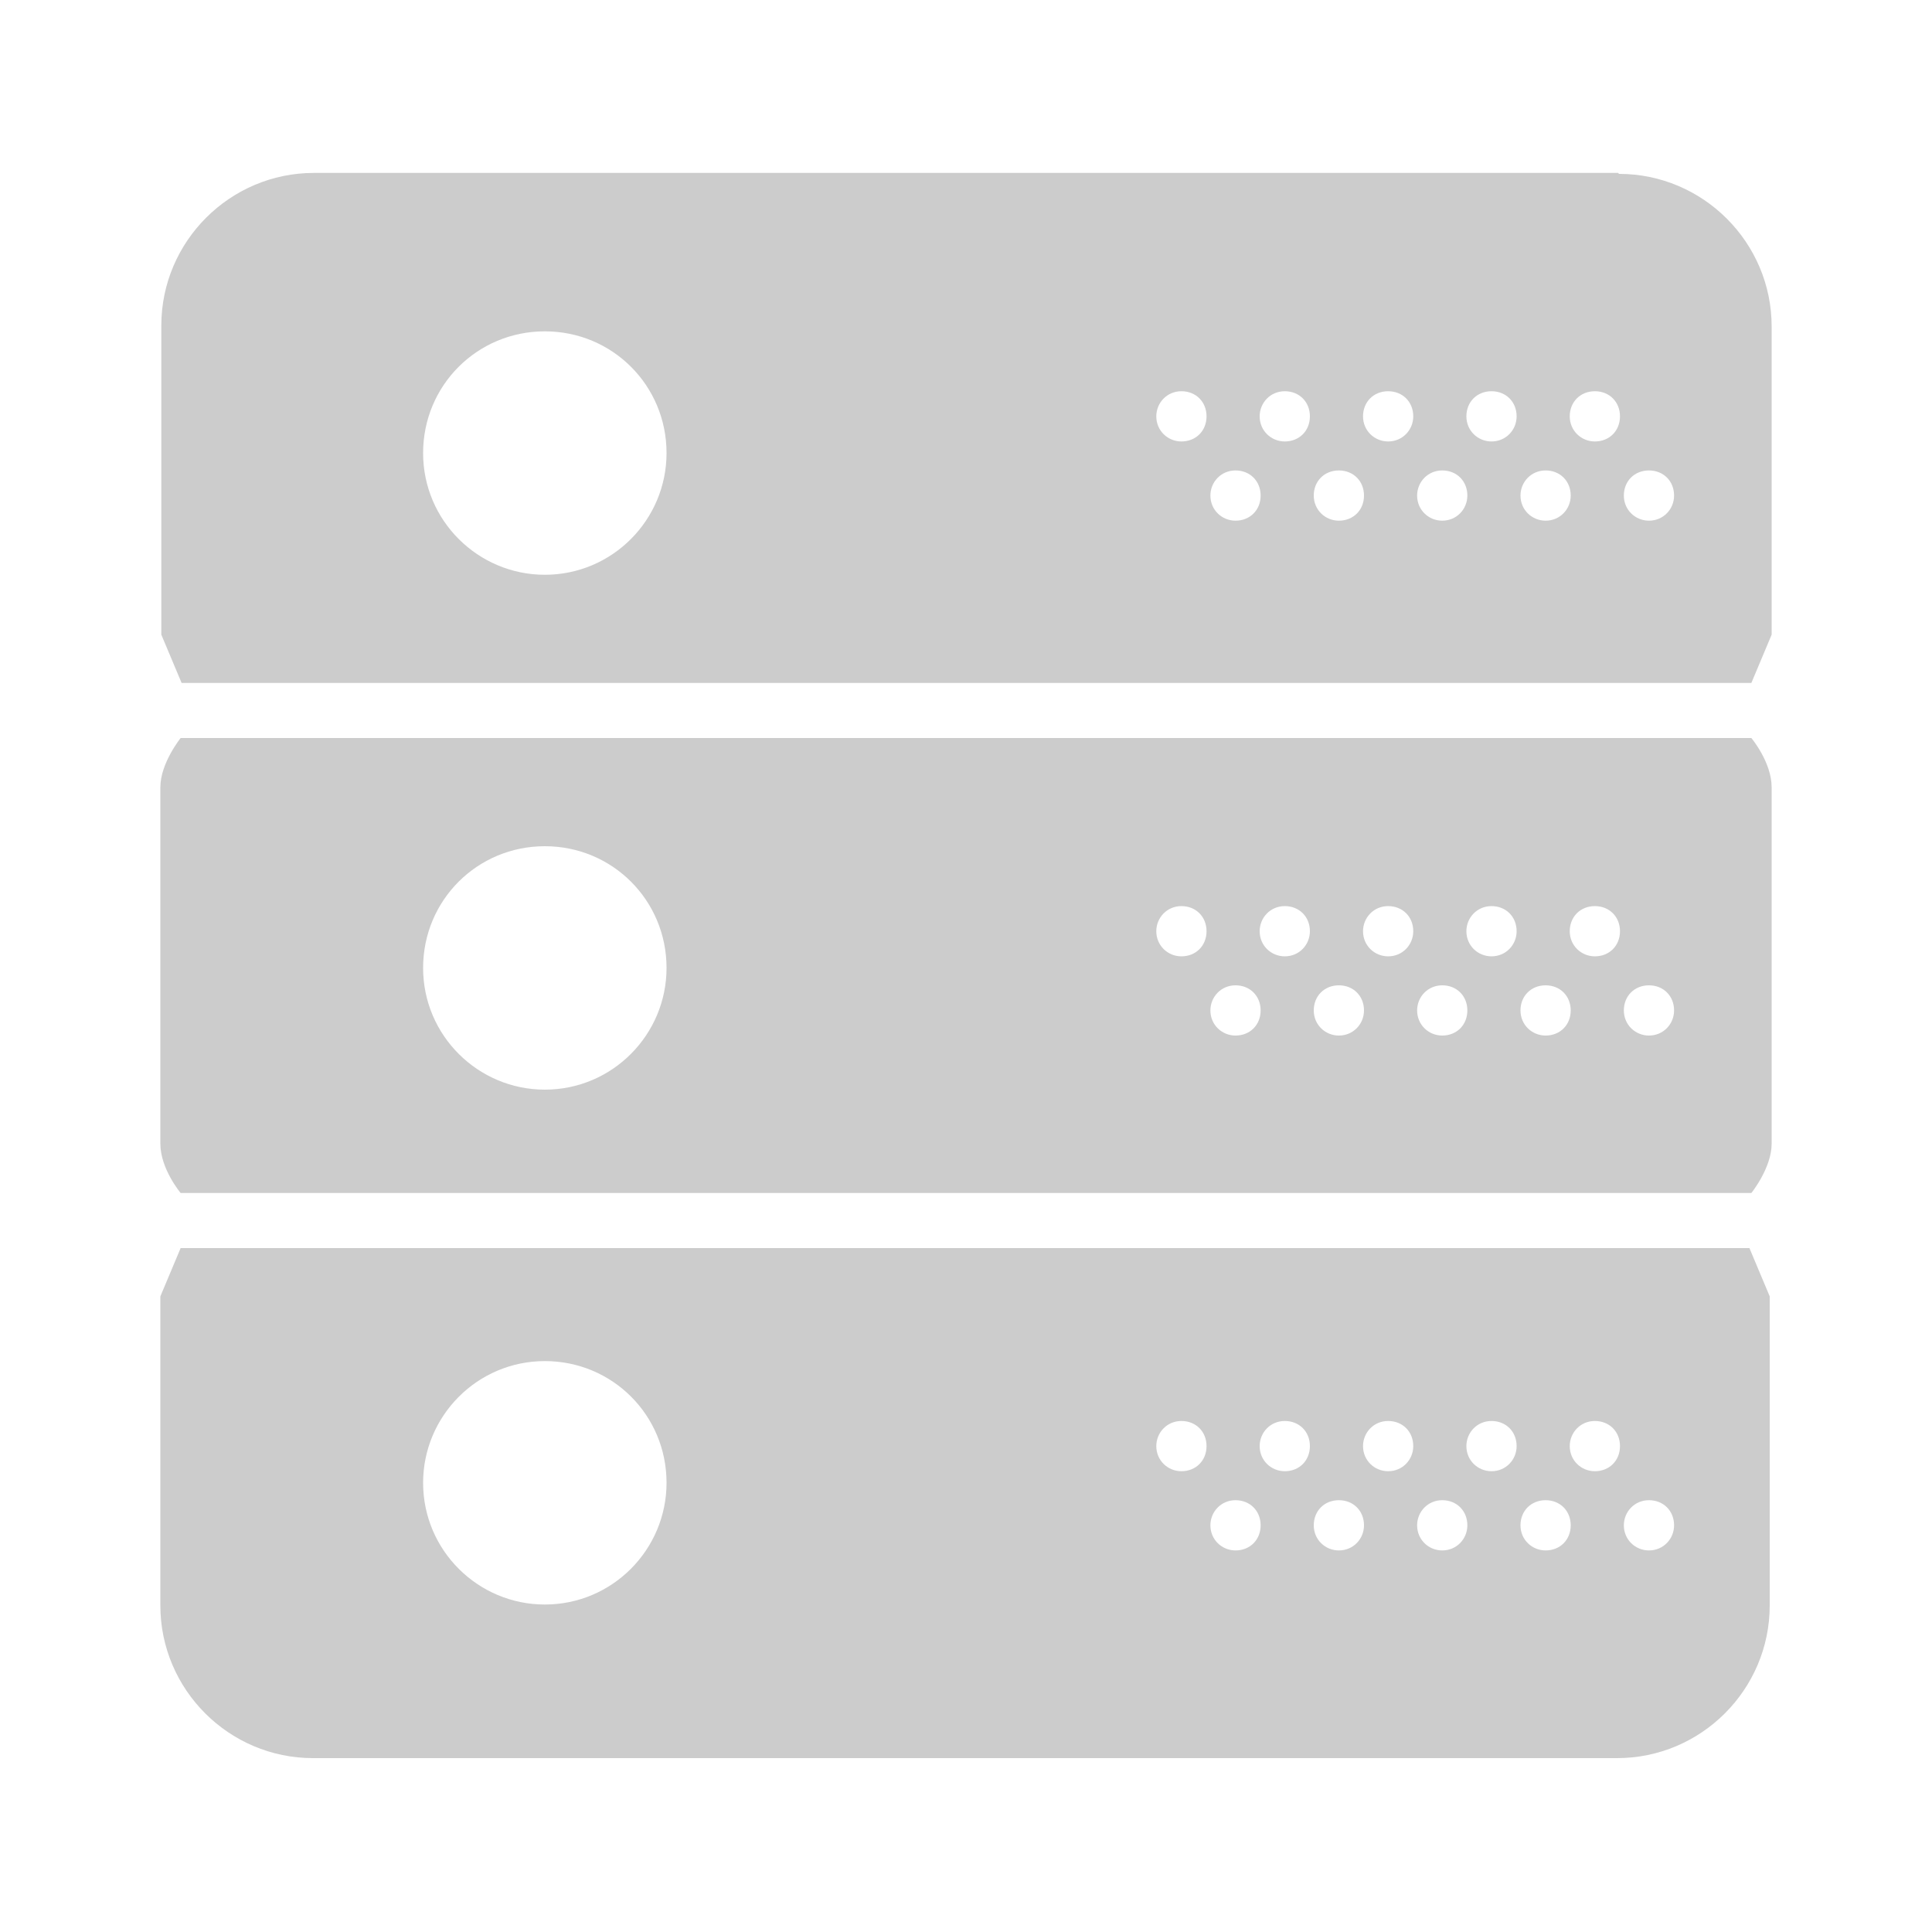 <?xml version="1.0" encoding="UTF-8"?><svg xmlns="http://www.w3.org/2000/svg" viewBox="0 0 20 20"><g id="a"/><g id="b"><g id="c"><g><g><path d="M1.87,12.92l-.21,.5v3.2c0,.87,.71,1.58,1.58,1.58h13.5c.87,0,1.58-.71,1.58-1.58v-3.2l-.21-.5H1.87Zm3.77,3.69c-.69,0-1.26-.56-1.26-1.26,0-.69,.56-1.26,1.26-1.26s1.26,.56,1.26,1.26c0,.69-.56,1.26-1.26,1.26Zm6.59-1.38c-.14,0-.26-.11-.26-.26,0-.14,.11-.26,.26-.26s.26,.11,.26,.26-.11,.26-.26,.26Zm.56,.82c-.14,0-.26-.11-.26-.26,0-.14,.11-.26,.26-.26s.26,.11,.26,.26-.11,.26-.26,.26Zm.51-.82c-.14,0-.26-.11-.26-.26,0-.14,.11-.26,.26-.26s.26,.11,.26,.26-.11,.26-.26,.26Zm.56,.82c-.14,0-.26-.11-.26-.26s.11-.26,.26-.26,.26,.11,.26,.26c0,.14-.11,.26-.26,.26Zm.51-.82c-.14,0-.26-.11-.26-.26,0-.14,.11-.26,.26-.26s.26,.11,.26,.26c0,.14-.11,.26-.26,.26Zm.56,.82c-.14,0-.26-.11-.26-.26,0-.14,.11-.26,.26-.26s.26,.11,.26,.26c0,.14-.11,.26-.26,.26Zm.51-.82c-.14,0-.26-.11-.26-.26,0-.14,.11-.26,.26-.26s.26,.11,.26,.26c0,.14-.11,.26-.26,.26Zm.56,.82c-.14,0-.26-.11-.26-.26s.11-.26,.26-.26,.26,.11,.26,.26-.11,.26-.26,.26Zm.51-.82c-.14,0-.26-.11-.26-.26,0-.14,.11-.26,.26-.26s.26,.11,.26,.26-.11,.26-.26,.26Zm.56,.82c-.14,0-.26-.11-.26-.26,0-.14,.11-.26,.26-.26s.26,.11,.26,.26c0,.14-.11,.26-.26,.26Z" style="fill:#ccc;"/><path d="M16.75,1.79H3.25c-.87,0-1.58,.71-1.58,1.58v3.2l.21,.5H18.13l.21-.5V3.38c0-.87-.71-1.58-1.58-1.58ZM5.64,5.95c-.69,0-1.26-.56-1.26-1.26s.56-1.26,1.26-1.26,1.26,.56,1.26,1.26c0,.69-.56,1.26-1.26,1.26Zm6.59-1.38c-.14,0-.26-.11-.26-.26,0-.14,.11-.26,.26-.26s.26,.11,.26,.26-.11,.26-.26,.26Zm.56,.82c-.14,0-.26-.11-.26-.26,0-.14,.11-.26,.26-.26s.26,.11,.26,.26-.11,.26-.26,.26Zm.51-.82c-.14,0-.26-.11-.26-.26,0-.14,.11-.26,.26-.26s.26,.11,.26,.26-.11,.26-.26,.26Zm.56,.82c-.14,0-.26-.11-.26-.26s.11-.26,.26-.26,.26,.11,.26,.26-.11,.26-.26,.26Zm.51-.82c-.14,0-.26-.11-.26-.26s.11-.26,.26-.26,.26,.11,.26,.26c0,.14-.11,.26-.26,.26Zm.56,.82c-.14,0-.26-.11-.26-.26,0-.14,.11-.26,.26-.26s.26,.11,.26,.26c0,.14-.11,.26-.26,.26Zm.51-.82c-.14,0-.26-.11-.26-.26s.11-.26,.26-.26,.26,.11,.26,.26c0,.14-.11,.26-.26,.26Zm.56,.82c-.14,0-.26-.11-.26-.26,0-.14,.11-.26,.26-.26s.26,.11,.26,.26c0,.14-.11,.26-.26,.26Zm.51-.82c-.14,0-.26-.11-.26-.26s.11-.26,.26-.26,.26,.11,.26,.26-.11,.26-.26,.26Zm.56,.82c-.14,0-.26-.11-.26-.26s.11-.26,.26-.26,.26,.11,.26,.26c0,.14-.11,.26-.26,.26Z" style="fill:#ccc;"/><path d="M1.87,7.64s-.21,.26-.21,.51v3.69c0,.26,.21,.51,.21,.51H18.13s.21-.26,.21-.51v-3.69c0-.26-.21-.51-.21-.51H1.87Zm3.77,3.64c-.69,0-1.26-.56-1.26-1.26s.56-1.26,1.26-1.26,1.26,.56,1.26,1.26c0,.69-.56,1.26-1.26,1.26Zm6.59-1.38c-.14,0-.26-.11-.26-.26,0-.14,.11-.26,.26-.26s.26,.11,.26,.26-.11,.26-.26,.26Zm.56,.82c-.14,0-.26-.11-.26-.26,0-.14,.11-.26,.26-.26s.26,.11,.26,.26-.11,.26-.26,.26Zm.51-.82c-.14,0-.26-.11-.26-.26,0-.14,.11-.26,.26-.26s.26,.11,.26,.26c0,.14-.11,.26-.26,.26Zm.56,.82c-.14,0-.26-.11-.26-.26s.11-.26,.26-.26,.26,.11,.26,.26c0,.14-.11,.26-.26,.26Zm.51-.82c-.14,0-.26-.11-.26-.26,0-.14,.11-.26,.26-.26s.26,.11,.26,.26c0,.14-.11,.26-.26,.26Zm.56,.82c-.14,0-.26-.11-.26-.26,0-.14,.11-.26,.26-.26s.26,.11,.26,.26-.11,.26-.26,.26Zm.51-.82c-.14,0-.26-.11-.26-.26,0-.14,.11-.26,.26-.26s.26,.11,.26,.26c0,.14-.11,.26-.26,.26Zm.56,.82c-.14,0-.26-.11-.26-.26s.11-.26,.26-.26,.26,.11,.26,.26-.11,.26-.26,.26Zm.51-.82c-.14,0-.26-.11-.26-.26s.11-.26,.26-.26,.26,.11,.26,.26-.11,.26-.26,.26Zm.56,.82c-.14,0-.26-.11-.26-.26s.11-.26,.26-.26,.26,.11,.26,.26c0,.14-.11,.26-.26,.26Z" style="fill:#ccc;"/></g><rect width="20" height="20" style="fill:none;"/></g></g></g></svg>